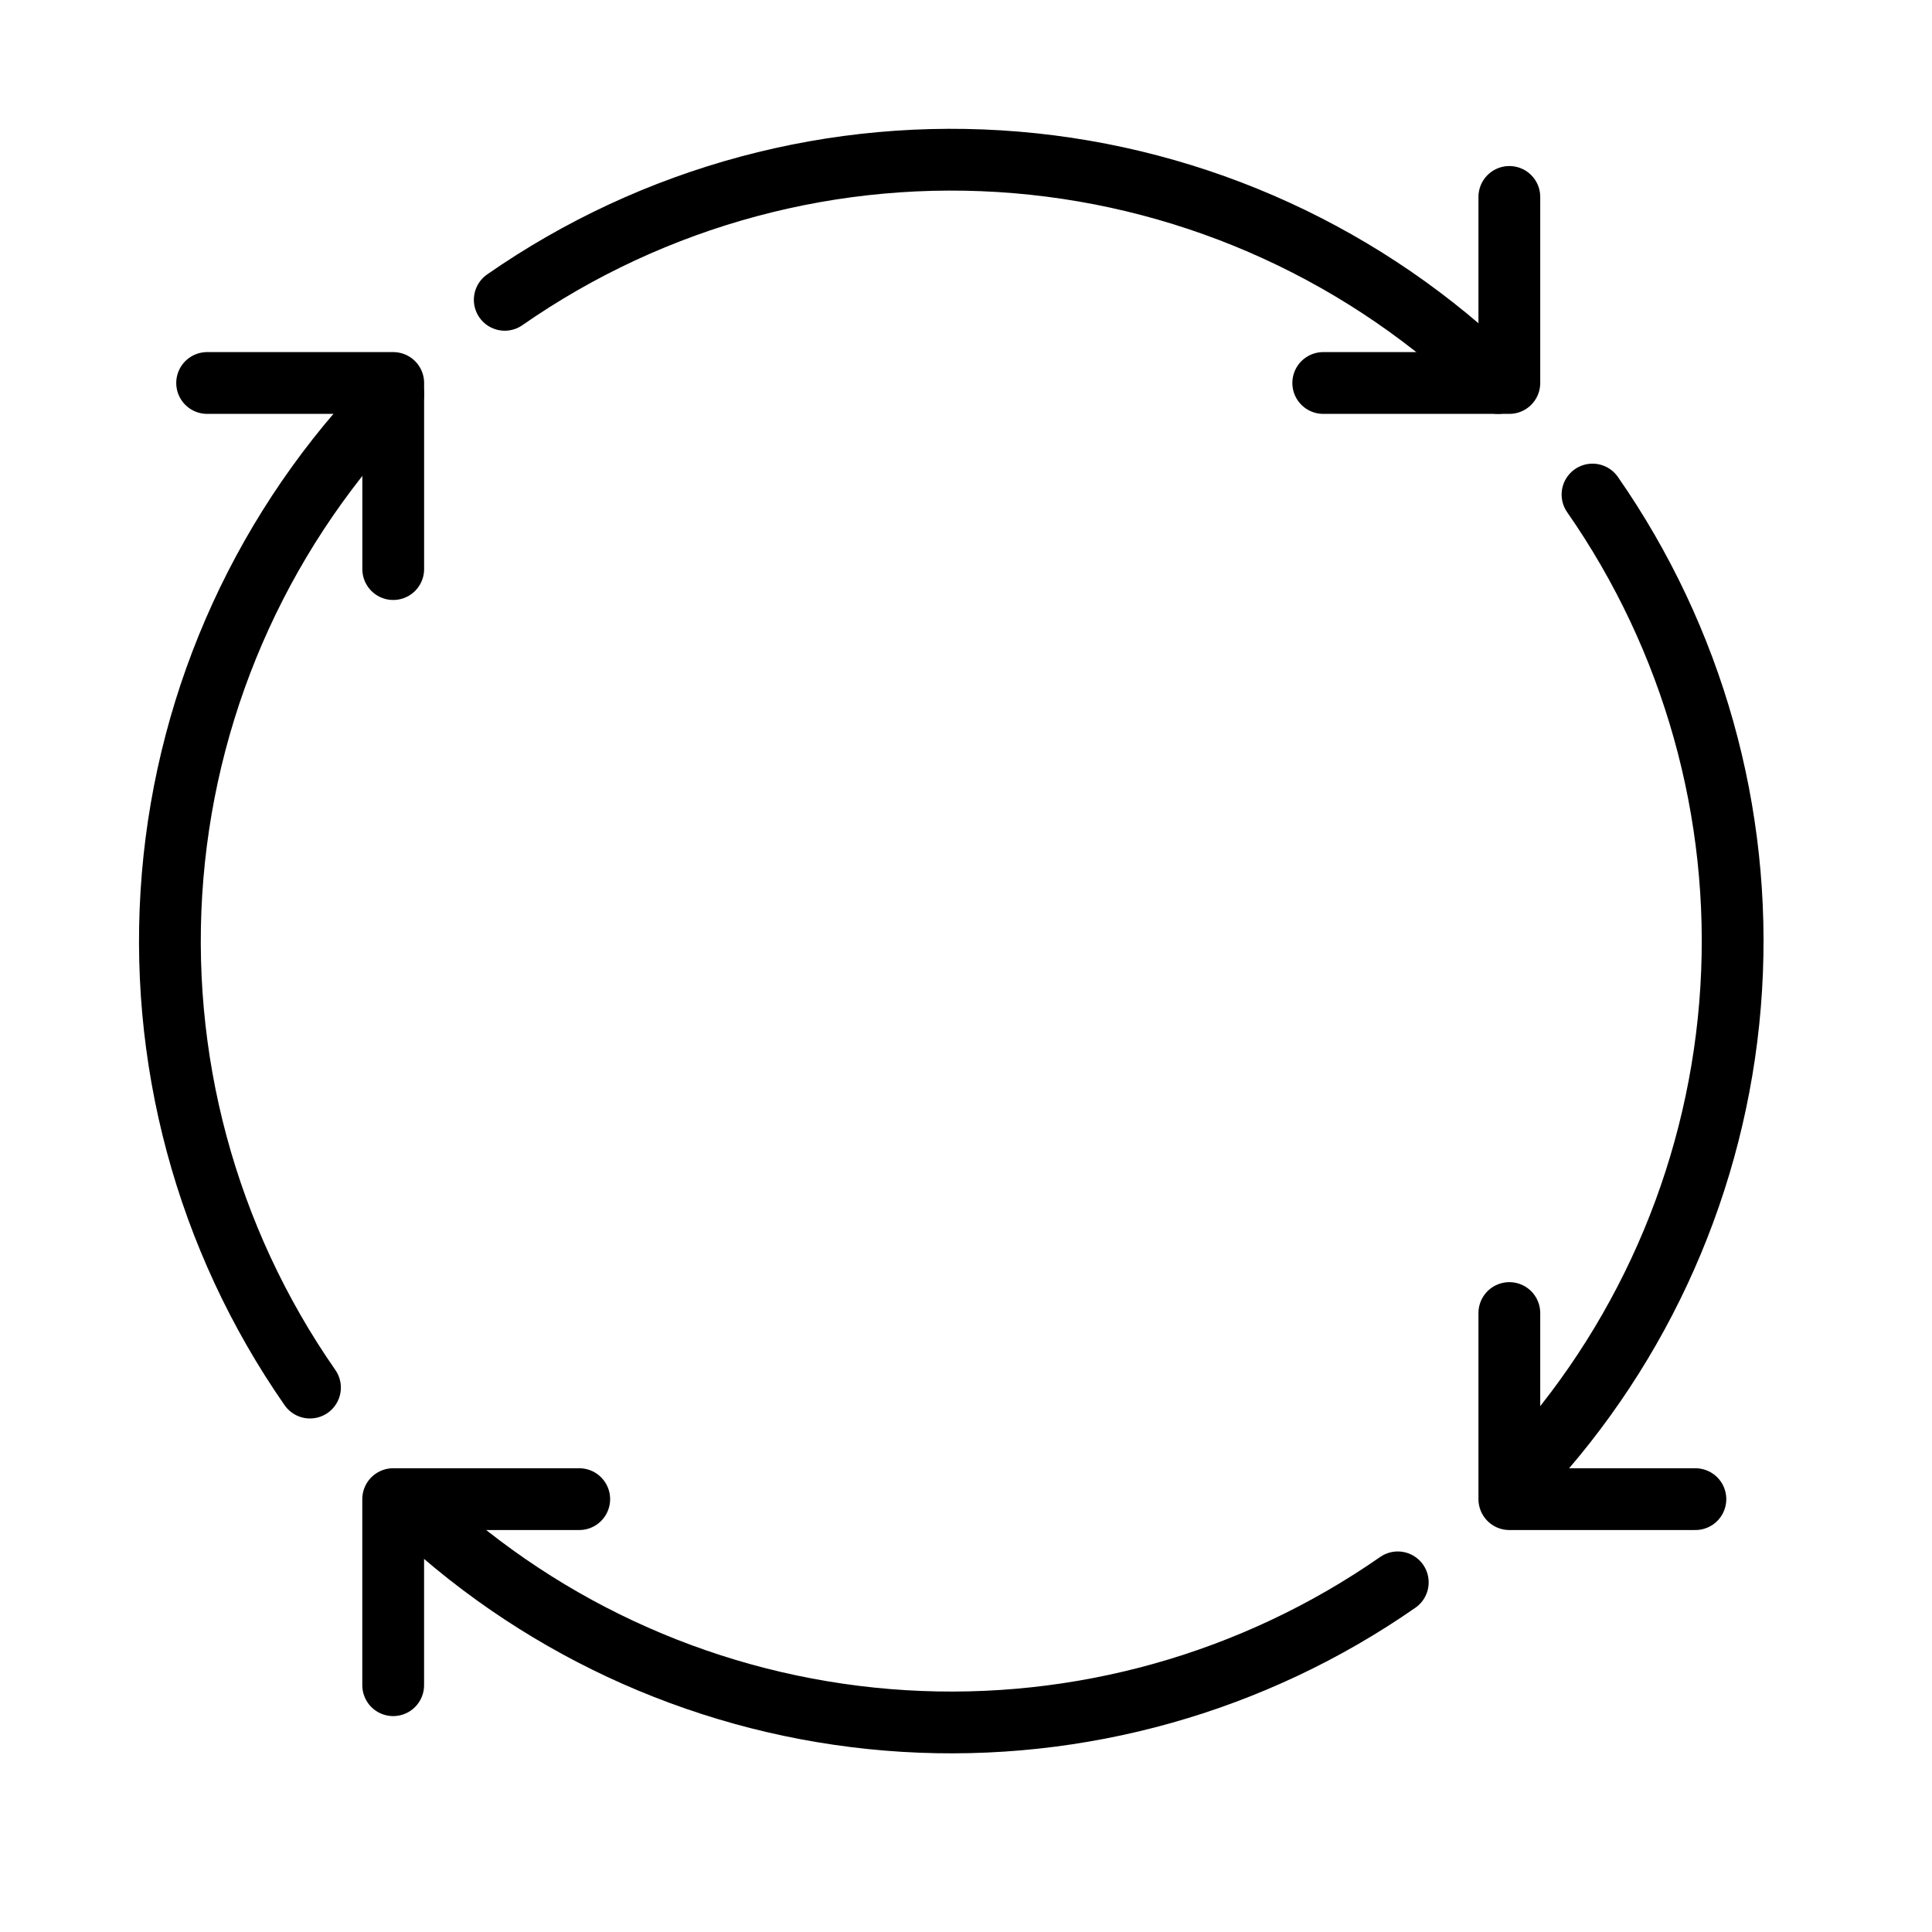<svg width="43" height="43" viewBox="0 0 43 43" fill="none" xmlns="http://www.w3.org/2000/svg">
<path d="M11.234 6.673C14.558 4.359 18.586 3.277 22.622 3.615C26.658 3.953 30.449 5.69 33.342 8.524" stroke="black" stroke-width="1.375" stroke-linecap="round" stroke-linejoin="round"/>
<path d="M6.899 30.883C4.585 27.559 3.504 23.531 3.842 19.495C4.18 15.459 5.916 11.668 8.751 8.775" stroke="black" stroke-width="1.375" stroke-linecap="round" stroke-linejoin="round"/>
<path d="M31.11 35.218C27.897 37.454 24.024 38.542 20.117 38.304C16.209 38.066 12.497 36.517 9.579 33.907" stroke="black" stroke-width="1.375" stroke-linecap="round" stroke-linejoin="round"/>
<path d="M35.444 11.007C37.681 14.22 38.769 18.093 38.531 22C38.293 25.908 36.744 29.621 34.134 32.538" stroke="black" stroke-width="1.375" stroke-linecap="round" stroke-linejoin="round"/>
<path d="M37.734 33.366H33.593V29.224" stroke="black" stroke-width="1.375" stroke-linecap="round" stroke-linejoin="round"/>
<path d="M33.593 4.383V8.524H29.451" stroke="black" stroke-width="1.375" stroke-linecap="round" stroke-linejoin="round"/>
<path d="M4.61 8.524H8.752V12.666" stroke="black" stroke-width="1.375" stroke-linecap="round" stroke-linejoin="round"/>
<path d="M8.751 37.507V33.366H12.892" stroke="black" stroke-width="1.375" stroke-linecap="round" stroke-linejoin="round"/>
</svg>
